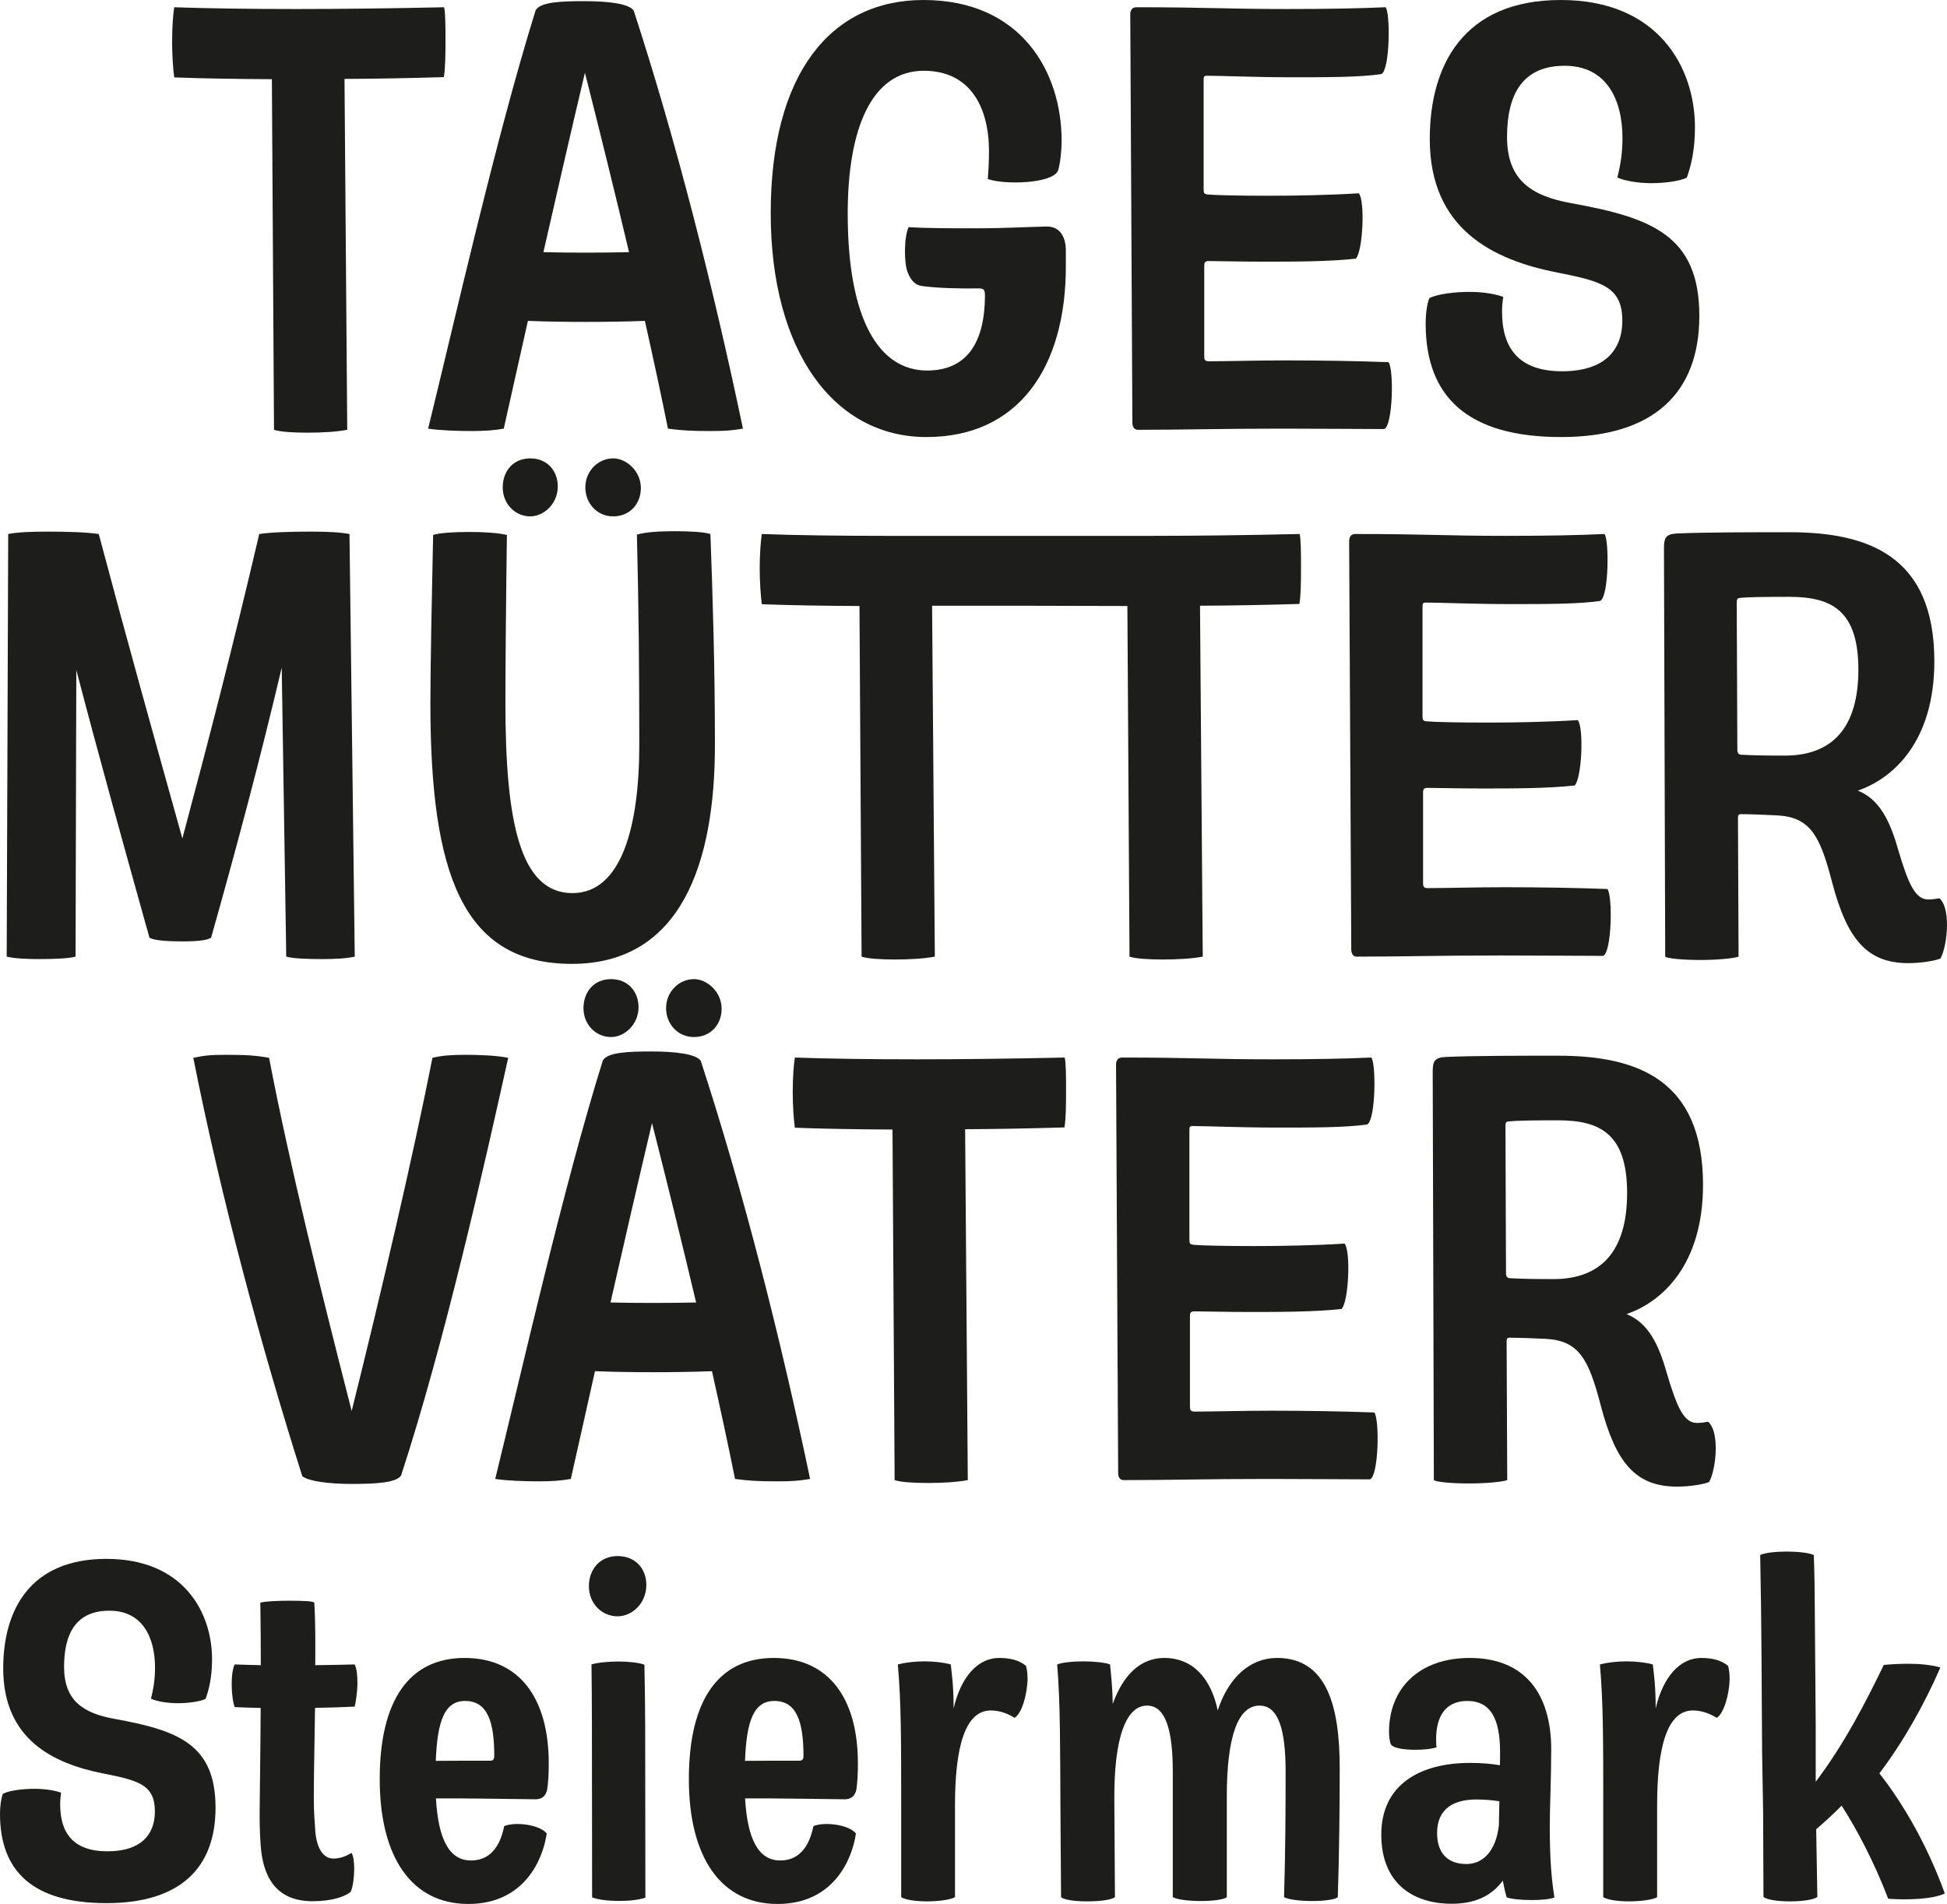 <?xml version="1.0" encoding="utf-8"?>
<svg xmlns="http://www.w3.org/2000/svg" data-bbox="0 0 284.73 278.46" data-type="color" viewBox="0 0 284.73 278.46">
    <g>
        <path d="M284.41 276.93c-1.88.87-5.51.96-8.28.77-2.1-5.5-4.62-10.21-6.81-13.62-1.12 1.15-2.56 2.46-3.72 3.45l.17 9.91c-.63.43-2.26.64-4 .64s-3.28-.21-3.88-.64l-.05-12.38-.15-8.83c-.07-10.57-.07-18.31-.28-28.81.73-.33 2.29-.5 3.87-.5s3.22.17 3.97.5c.1 2.21.14 6 .14 7.46l.14 17.52v8.19c4.22-5.6 7.28-11.58 9.96-17.09 1.09-.1 2.38-.17 3.54-.17 1.66 0 3.27.14 4.73.54-2.34 5.4-5.46 10.93-8.92 15.49 3.79 4.81 7.2 11.02 9.57 17.57" data-color="1" fill="#1d1d1b"/>
        <path d="M252.94 245.47c0 2.26-.87 5.21-1.89 5.77-1.12-.7-2.3-1.08-3.48-1.08-3.77 0-5.23 5.37-5.23 13.85v13.46c-.65.37-2.37.61-4.11.61-1.51 0-3.04-.18-3.77-.61v-13.46c0-9.45 0-15.08-.49-20.58 1.12-.29 2.49-.45 3.88-.45s2.85.16 3.86.45c.17 1.65.4 2.84.42 6.42 1.08-4.63 3.56-7.37 6.66-7.37 1.51 0 2.86.29 3.91 1.14.14.44.24 1.1.24 1.85" data-color="1" fill="#1d1d1b"/>
        <path d="M226.64 267.14c0-2.88.21-7.09.21-11.26 0-8.31-3.98-13.4-11.91-13.4-7.36 0-11.81 4.41-11.81 10.81 0 .52.06 1.11.21 1.68.18.72 2.05.94 3.57.94 1.34 0 2.33-.1 3.18-.36-.07-.35-.07-.87-.07-1.22 0-3.16 1.27-5.56 4.55-5.56 3.48 0 4.8 2.71 4.8 7.47 0 .61 0 1.26-.02 1.93-1.26-.21-2.66-.34-4.36-.34-7.41 0-12.99 3.23-12.99 10.48s4.77 10.12 10.28 10.12c3.23 0 5.75-1.01 7.49-3.38.18.96.37 1.79.57 2.45.73.25 2.13.39 3.69.39 1.44 0 2.76-.14 3.29-.39-.4-2.53-.68-5.3-.68-10.36m-7.44-.22c-.4 3.74-2.3 5.7-4.75 5.7s-4.29-1.3-4.29-4.54c0-3.56 2.45-4.9 5.73-4.9 1.2 0 2.35.1 3.38.26-.04 1.36-.05 2.59-.07 3.48" data-color="1" fill="#1d1d1b"/>
        <path d="M195.92 258.61c0 5.82-.07 12.34-.28 18.86-.45.37-2.03.56-3.74.56s-3.42-.19-4.12-.56c.2-6.54.23-12.92.23-18.31 0-6.38-1.11-9.71-3.82-9.71-3.15 0-4.78 4.53-4.78 13.24v14.78c-.47.37-2.11.56-3.79.56s-3.41-.19-4.11-.56v-18.31c0-5.98-.99-9.71-3.77-9.71-3.08 0-4.85 4.74-4.78 13.87l.09 14.15c-.6.43-2.35.61-4.05.61s-3.27-.18-3.83-.61l-.09-12.74c-.05-8.56 0-15.61-.48-21.3.73-.29 2.22-.45 3.8-.45s3.19.16 3.93.45c.16 1.62.35 3.2.4 5.77 1.53-4.29 4.12-6.72 7.5-6.72 4.38 0 6.91 3.18 7.85 7.68 1.55-4.78 4.71-7.68 8.68-7.68 7.35 0 9.16 7.19 9.16 16.13" data-color="1" fill="#1d1d1b"/>
        <path d="M150.27 245.47c0 2.26-.87 5.21-1.9 5.77-1.11-.7-2.29-1.08-3.47-1.08-3.77 0-5.24 5.37-5.24 13.85v13.46c-.64.37-2.36.61-4.1.61-1.51 0-3.04-.18-3.77-.61v-13.46c0-9.45 0-15.08-.49-20.58 1.12-.29 2.49-.45 3.88-.45s2.85.16 3.86.45c.17 1.65.4 2.84.42 6.42 1.07-4.63 3.56-7.37 6.65-7.37 1.52 0 2.87.29 3.92 1.14.14.44.24 1.1.24 1.85" data-color="1" fill="#1d1d1b"/>
        <path d="M125.24 261.7c.15-1.01.22-2.21.22-3.8 0-9.46-4.22-15.42-12.31-15.42s-12.41 6.18-12.41 17.71 4.75 18.27 12.97 18.27 10.93-6.57 11.46-10.31c-1.01-1.28-4.56-1.75-6.21-1.08-.49 2.35-1.67 5.03-4.85 5.03s-4.8-3.06-5.15-9.08c4.75-.03 9.69.09 14.59.13.94 0 1.51-.51 1.69-1.45m-8.38-4.19c-1.99 0-4.98-.01-7.91.02.22-5.89 1.3-8.76 4.29-8.76 3.25 0 4.26 3.02 4.26 8.01 0 .65-.26.73-.64.73" data-color="1" fill="#1d1d1b"/>
        <path d="M94.52 231.8c0 2.73-2.12 4.59-4.21 4.59-2.26 0-4.19-1.82-4.19-4.42 0-2.39 1.57-4.39 4.19-4.39s4.21 1.84 4.21 4.22" data-color="1" fill="#1d1d1b"/>
        <path d="M94.38 277.54c-1.83.66-6.09.63-7.79-.04 0-9.49-.02-13.8-.02-17.95s0-10.85-.07-16.12c.82-.26 2.4-.43 3.95-.43 1.44 0 3.04.17 3.79.47.14 6.43.12 11.97.12 17.28z" data-color="1" fill="#1d1d1b"/>
        <path d="M80.02 261.7c.16-1.01.23-2.21.23-3.8 0-9.46-4.23-15.42-12.31-15.42s-12.41 6.18-12.41 17.71 4.74 18.27 12.96 18.27 10.94-6.57 11.46-10.31c-1.01-1.28-4.55-1.75-6.21-1.08-.48 2.35-1.66 5.03-4.85 5.03s-4.79-3.06-5.14-9.08c4.74-.03 9.68.09 14.58.13.94 0 1.52-.51 1.69-1.45m-8.38-4.19c-1.98 0-4.97-.01-7.91.02.23-5.89 1.3-8.76 4.29-8.76 3.26 0 4.26 3.02 4.26 8.01 0 .65-.26.73-.64.73" data-color="1" fill="#1d1d1b"/>
        <path d="M46.07 249.78c-.05 4.55-.18 9.65-.18 13.09 0 2.17.14 3.82.23 5.09.21 2.3 1.13 3.86 2.61 3.86 1.04 0 1.89-.35 2.66-.83.29.36.41 1.3.41 2.38s-.17 2.59-.53 3.34c-.91.71-2.8 1.35-5.57 1.35-5.65 0-7.32-4-7.59-8.34-.14-2.12-.14-3.1-.14-4.84s.12-8.39.15-15.09c-1.44-.03-2.66-.07-3.8-.12-.26-.69-.44-2.05-.44-3.37s.18-2.35.44-2.87c1.39.04 2.52.09 3.82.11 0-3.03-.02-6.12-.07-9.15.89-.21 2.63-.28 4.17-.28 2.19 0 3.55.07 3.72.28.18 2.85.16 6.31.14 9.15 2.12-.02 4-.07 5.77-.11.33.66.4 1.76.4 2.68 0 1.39-.24 2.83-.4 3.49-1.82.09-3.68.14-5.8.18" data-color="1" fill="#1d1d1b"/>
        <path d="M31.52 264.38c0 8.83-5.2 13.96-15.93 13.96S0 273.73 0 265.28c0-1.13.16-2.29.42-2.93 1.01-.53 3.09-.73 4.59-.73 1.4 0 2.81.17 3.93.57-.07.4-.14 1.01-.14 1.7 0 4.12 1.84 6.87 6.92 6.87 4.76 0 6.93-2.31 6.93-5.82 0-3.9-2.36-4.54-7.49-5.55C7.81 257.95.47 254.42.47 244.01c0-8.47 3.86-16.02 15.09-16.02s15.45 7.77 15.45 14.68c0 2.55-.43 4.39-.94 5.79-.83.43-2.72.64-4.05.64-1.58 0-3.14-.28-3.94-.66.38-1.55.59-2.82.59-4.54 0-4.36-1.79-8.33-6.66-8.33s-6.64 3.31-6.64 8.21 2.75 6.78 7.37 7.61c9.22 1.67 14.78 3.67 14.78 12.99" data-color="1" fill="#1d1d1b"/>
        <path d="M105.53 147.53c0 2.34-1.63 4.14-4.04 4.14s-4.08-1.94-4.08-4.22c0-2.43 1.89-4.25 4.08-4.25 1.88 0 4.04 1.82 4.04 4.33" data-color="1" fill="#1d1d1b"/>
        <path d="M93.38 147.3c0 2.57-2.07 4.37-4.02 4.37-2.21 0-4.03-1.8-4.03-4.22s1.56-4.25 4.03-4.25 4.02 1.82 4.02 4.1" data-color="1" fill="#1d1d1b"/>
        <path d="M74.32 154.71c-3.51 15.81-9.27 41.52-15.67 61.1-.71 1.04-3.6 1.22-7.22 1.22-3.38 0-6.32-.4-7.22-1.13-6-18.9-11.88-40.68-15.94-61.19 1.66-.35 2.43-.44 4.77-.44 2.89 0 4.37.09 6.31.44 3.05 15.92 7.71 34.59 12.08 51.65 4.32-17.32 9.07-37.7 11.81-51.65 1.41-.35 2.91-.44 4.77-.44 2.07 0 4.61.09 6.31.44" data-color="1" fill="#1d1d1b"/>
        <path d="M102.48 155.15c-.68-1.01-3.75-1.37-7.17-1.37s-6.56.11-7.17 1.37c-5.79 18.57-11.75 44.99-15.72 61.15 1.7.26 4.24.35 6.38.35 1.81 0 3.24-.09 4.68-.35l3.53-15.76c2.78.11 5.65.15 8.43.15s5.83-.04 8.68-.15c1.21 5.43 2.36 10.72 3.37 15.76 2.01.26 3.23.35 6.21.35 2.34 0 3.11-.09 4.77-.35-4.33-20.64-9.78-42.14-15.99-61.15m-7.04 35.41c-2.03 0-4.1-.02-6.16-.07 1.97-8.65 4.04-17.68 6.07-26.24 2.17 8.54 4.37 17.46 6.45 26.24-2.14.05-4.33.07-6.36.07" data-color="1" fill="#1d1d1b"/>
        <path d="M155.66 164.89c-5.08.15-9.78.24-14.52.26l.39 51.32c-1.65.31-3.77.42-5.83.42s-3.92-.11-4.87-.42l-.31-51.27c-5.17-.03-10.36-.11-14.28-.27-.18-1.3-.31-3.27-.31-5.21 0-2.05.13-3.93.31-5.05 4.68.17 11.17.26 17.92.26 6.22 0 13.82-.09 21.54-.26.18.75.2 2.56.2 4.68 0 2.23-.02 4.43-.24 5.54" data-color="1" fill="#1d1d1b"/>
        <path d="M200.36 216.36c-1.99 0-10-.06-14.95-.06-9.27 0-14.26.17-21.1.17-.53 0-.79-.44-.79-1.06l-.31-59.68c0-.62.26-1.06.88-1.06 10.46 0 13.02.26 22.03.26 6 0 10.62-.09 14.41-.26.71.66.69 9.09-.59 9.78-3.11.48-8.39.46-13.38.46s-10-.22-12.1-.22c-.52 0-.52.13-.52.75v15.83c0 .64.08.72.61.79 1.31.11 4.53.18 9.01.18 3.88 0 8.74-.09 13.07-.36.92 1.02.62 8.48-.44 9.56-3.98.44-9.08.44-13.56.44-3.71 0-6.35-.09-7.99-.09-.62 0-.62.36-.62.8v13.11c0 .53.09.75.71.75 2.43 0 7.2-.13 11.13-.13 5.29 0 10.52.09 15.12.26.79 1.06.64 9.23-.62 9.78" data-color="1" fill="#1d1d1b"/>
        <path d="M249.8 207.93c-.46.09-1.04.18-1.63.18-1.9 0-2.92-2.21-4.44-7.37-1.21-4.29-2.78-7.31-5.87-8.55 5.17-1.76 11.19-7.17 11.19-18.91 0-15.39-9.62-18.88-21.19-18.88-5.56 0-12.12 0-16.4.18-1.59.09-1.94.53-1.94 2.12l.17 59.77c.31.27 2.56.49 5.15.49 2.38 0 4.87-.22 5.58-.49l-.09-20.3c0-.45.18-.53.44-.53 1.06 0 3.58.08 5.28.17 4.88.27 6.27 2.96 8.04 9.72 2.18 8.36 5.07 11.89 11.16 11.89 1.7 0 3.69-.28 4.68-.66.56-.93.98-3.07.98-4.9 0-2.03-.42-3.33-1.11-3.93m-22.62-20.86c-2.96 0-4.79-.04-6.38-.13-.38 0-.56-.31-.56-.66l-.08-21.7c0-.31.08-.53.35-.55 1.28-.16 3.8-.18 7.35-.18 6.18 0 10.09 2.01 10.09 10.64s-3.93 12.58-10.77 12.58" data-color="1" fill="#1d1d1b"/>
        <path d="M93.72 71.37c0 2.34-1.63 4.15-4.04 4.15s-4.08-1.95-4.08-4.23c0-2.43 1.89-4.25 4.08-4.25 1.88 0 4.04 1.82 4.04 4.33" data-color="1" fill="#1d1d1b"/>
        <path d="M81.57 71.14c0 2.57-2.07 4.38-4.02 4.38-2.21 0-4.03-1.81-4.03-4.23s1.55-4.25 4.03-4.25 4.02 1.82 4.02 4.1" data-color="1" fill="#1d1d1b"/>
        <path d="M104.55 109.01c0 17.17-4.92 31.96-20.93 31.96s-20.68-13.24-20.68-38.14c0-5.21.22-16.31.4-24.59.9-.31 3.13-.44 5.32-.44 2.05 0 4.21.13 5.47.44-.13 9.22-.22 19.75-.22 24.5 0 17.35 2.1 27.88 9.8 27.88 7.18 0 9.78-9.74 9.78-21.7 0-10.95-.09-20.48-.35-30.73 1.28-.39 3.42-.5 5.58-.5s4.22.11 5.17.41c.35 9.45.66 19.41.66 30.91" data-color="1" fill="#1d1d1b"/>
        <path d="M51.88 139.91c-1.17.27-2.93.36-4.77.36-2.29 0-4.28-.09-5.25-.36l-.66-42.27c-3.18 13.47-6.56 26.16-10.33 39.51-.6.36-1.86.53-4.15.53-2.72 0-4.17-.17-4.86-.53-3.91-13.99-7.31-26.2-10.7-39.16l-.11 41.92c-.93.27-3.14.36-5.3.36-1.9 0-3.65-.09-4.77-.36L1.2 78.1c1.3-.26 3.35-.35 5.65-.35 3.09 0 5.81.09 7.59.35 4.26 16.01 8.22 30.16 12.23 44.53 3.78-14.13 7.46-28.34 11.24-44.53 1.79-.26 4.48-.35 7.55-.35 2.34 0 4.3.09 5.65.35z" data-color="1" fill="#1d1d1b"/>
        <path d="M190.02 88.33c-5.08.15-9.78.24-14.53.26l.4 51.32c-1.66.31-3.78.42-5.83.42s-3.93-.11-4.88-.42l-.31-51.28c-5.16-.02-23.89-.06-28.56-.04l.4 51.32c-1.66.31-3.78.42-5.83.42s-3.93-.11-4.88-.42l-.31-51.28c-5.16-.02-10.35-.11-14.28-.26-.17-1.3-.31-3.27-.31-5.21 0-2.05.14-3.93.31-5.06 4.68.18 11.17.27 17.93.27h39.18c6.22 0 13.81-.09 21.54-.27.18.76.2 2.57.2 4.68 0 2.23-.02 4.44-.24 5.55" data-color="1" fill="#1d1d1b"/>
        <path d="M234.45 139.8c-1.99 0-10-.06-14.95-.06-9.27 0-14.25.17-21.1.17-.53 0-.79-.44-.79-1.06l-.31-59.69c0-.61.26-1.06.88-1.06 10.46 0 13.03.27 22.03.27 6.01 0 10.62-.09 14.42-.27.7.67.68 9.1-.6 9.78-3.11.49-8.39.47-13.38.47s-10-.22-12.09-.22c-.53 0-.53.13-.53.75v15.82c0 .64.08.73.61.8 1.31.11 4.53.18 9.01.18 3.89 0 8.74-.09 13.07-.36.93 1.02.62 8.48-.44 9.56-3.98.44-9.08.44-13.56.44-3.7 0-6.35-.09-7.99-.09-.62 0-.62.36-.62.8v13.11c0 .53.09.75.71.75 2.43 0 7.2-.13 11.13-.13 5.29 0 10.53.09 15.12.26.79 1.06.64 9.23-.62 9.78" data-color="1" fill="#1d1d1b"/>
        <path d="M283.63 131.37c-.47.09-1.04.18-1.64.18-1.89 0-2.91-2.21-4.43-7.38-1.22-4.28-2.78-7.3-5.87-8.54 5.16-1.77 11.19-7.17 11.19-18.92 0-15.38-9.63-18.87-21.19-18.87-5.57 0-12.12 0-16.4.18-1.59.08-1.95.53-1.95 2.12l.18 59.77c.31.27 2.56.49 5.14.49 2.39 0 4.88-.22 5.59-.49l-.09-20.31c0-.44.18-.53.44-.53 1.06 0 3.58.09 5.28.18 4.87.27 6.27 2.96 8.03 9.71 2.19 8.37 5.08 11.9 11.17 11.9 1.7 0 3.69-.29 4.68-.66.55-.93.97-3.07.97-4.9 0-2.03-.42-3.33-1.1-3.93M261 110.51c-2.96 0-4.79-.04-6.38-.13-.37 0-.55-.31-.55-.66l-.09-21.7c0-.31.09-.53.36-.56 1.28-.15 3.79-.17 7.35-.17 6.18 0 10.08 2.01 10.08 10.64s-3.92 12.58-10.77 12.58" data-color="1" fill="#1d1d1b"/>
        <path d="M64.9 11.28c-5.07.15-9.78.24-14.52.26l.4 51.32c-1.66.31-3.78.42-5.83.42s-3.93-.11-4.88-.42l-.31-51.28c-5.16-.02-10.35-.11-14.28-.26-.18-1.3-.31-3.27-.31-5.21 0-2.05.13-3.93.31-5.05 4.68.17 11.17.26 17.92.26 6.23 0 13.82-.09 21.55-.26.17.75.2 2.56.2 4.67 0 2.23-.03 4.44-.25 5.55" data-color="1" fill="#1d1d1b"/>
        <path d="M92.67 1.54C91.99.53 88.92.17 85.5.17s-6.56.11-7.18 1.37c-5.78 18.57-11.74 44.99-15.71 61.15 1.7.26 4.24.35 6.38.35 1.81 0 3.24-.09 4.68-.35l3.53-15.76c2.78.11 5.65.15 8.43.15s5.83-.04 8.68-.15c1.21 5.43 2.36 10.72 3.37 15.76 2.01.26 3.23.35 6.21.35 2.34 0 3.11-.09 4.76-.35-4.32-20.64-9.78-42.14-15.98-61.15m-7.04 35.41c-2.03 0-4.11-.02-6.16-.07 1.97-8.65 4.04-17.68 6.07-26.24 2.17 8.54 4.37 17.46 6.45 26.24-2.14.05-4.33.07-6.36.07" data-color="1" fill="#1d1d1b"/>
        <path d="M155.87 36.66v2.3c0 14.81-6.95 24.96-20.38 24.96s-22.78-12.4-22.78-32.76S121.46 0 135.05 0c14.35 0 20.2 10.59 20.2 20.55 0 1.56-.2 3.35-.51 4.37-.75 1.96-7.86 2.14-10.28 1.26.08-1.17.17-2.5.17-4.04 0-6.45-2.73-11.79-9.53-11.79-7.64 0-11.13 8.45-11.13 20.9 0 15.48 4.57 22.94 11.61 22.94 5.9 0 8.41-4.2 8.46-10.84 0-1.04-.16-1.17-.97-1.17-2.87.04-6.01-.04-8.26-.35-.88-.14-1.54-.67-2.07-1.99-.53-1.28-.58-4.99.13-6.62 2.65.17 6.09.17 9.97.17s8.02-.22 10.25-.26c1.96 0 2.78 1.57 2.78 3.53" data-color="1" fill="#1d1d1b"/>
        <path d="M202.44 62.75c-1.98 0-10-.06-14.94-.06-9.27 0-14.26.17-21.1.17-.53 0-.8-.44-.8-1.06l-.31-59.69c0-.61.27-1.05.89-1.05 10.46 0 13.02.26 22.03.26 6 0 10.61-.09 14.41-.26.71.66.68 9.09-.6 9.77-3.11.49-8.38.47-13.37.47s-10-.22-12.1-.22c-.53 0-.53.13-.53.75v15.82c0 .64.09.73.62.8 1.3.11 4.52.18 9 .18 3.89 0 8.75-.09 13.07-.36.93 1.02.62 8.48-.44 9.56-3.97.44-9.07.44-13.55.44-3.71 0-6.36-.09-7.99-.09-.62 0-.62.36-.62.8v13.11c0 .53.09.75.7.75 2.43 0 7.2-.13 11.13-.13 5.3 0 10.53.09 15.12.26.8 1.06.64 9.23-.62 9.78" data-color="1" fill="#1d1d1b"/>
        <path d="M248.51 46.2c0 11.21-6.6 17.72-20.22 17.72s-19.8-5.85-19.8-16.58c0-1.43.2-2.91.53-3.73 1.28-.66 3.93-.92 5.83-.92 1.78 0 3.57.22 4.99.73-.09.5-.18 1.28-.18 2.16 0 5.23 2.34 8.72 8.78 8.72 6.05 0 8.81-2.94 8.81-7.4 0-4.94-3-5.76-9.51-7.04-9.34-1.83-18.65-6.31-18.65-19.53 0-10.75 4.9-20.33 19.16-20.33s19.62 9.86 19.62 18.63c0 3.24-.55 5.58-1.19 7.35-1.06.55-3.47.81-5.15.81-2 0-3.99-.35-5.01-.83.49-1.97.75-3.58.75-5.77 0-5.54-2.27-10.57-8.45-10.57s-8.43 4.19-8.43 10.42 3.48 8.61 9.36 9.67c11.7 2.12 18.76 4.66 18.76 16.49" data-color="1" fill="#1d1d1b"/>
    </g>
</svg>